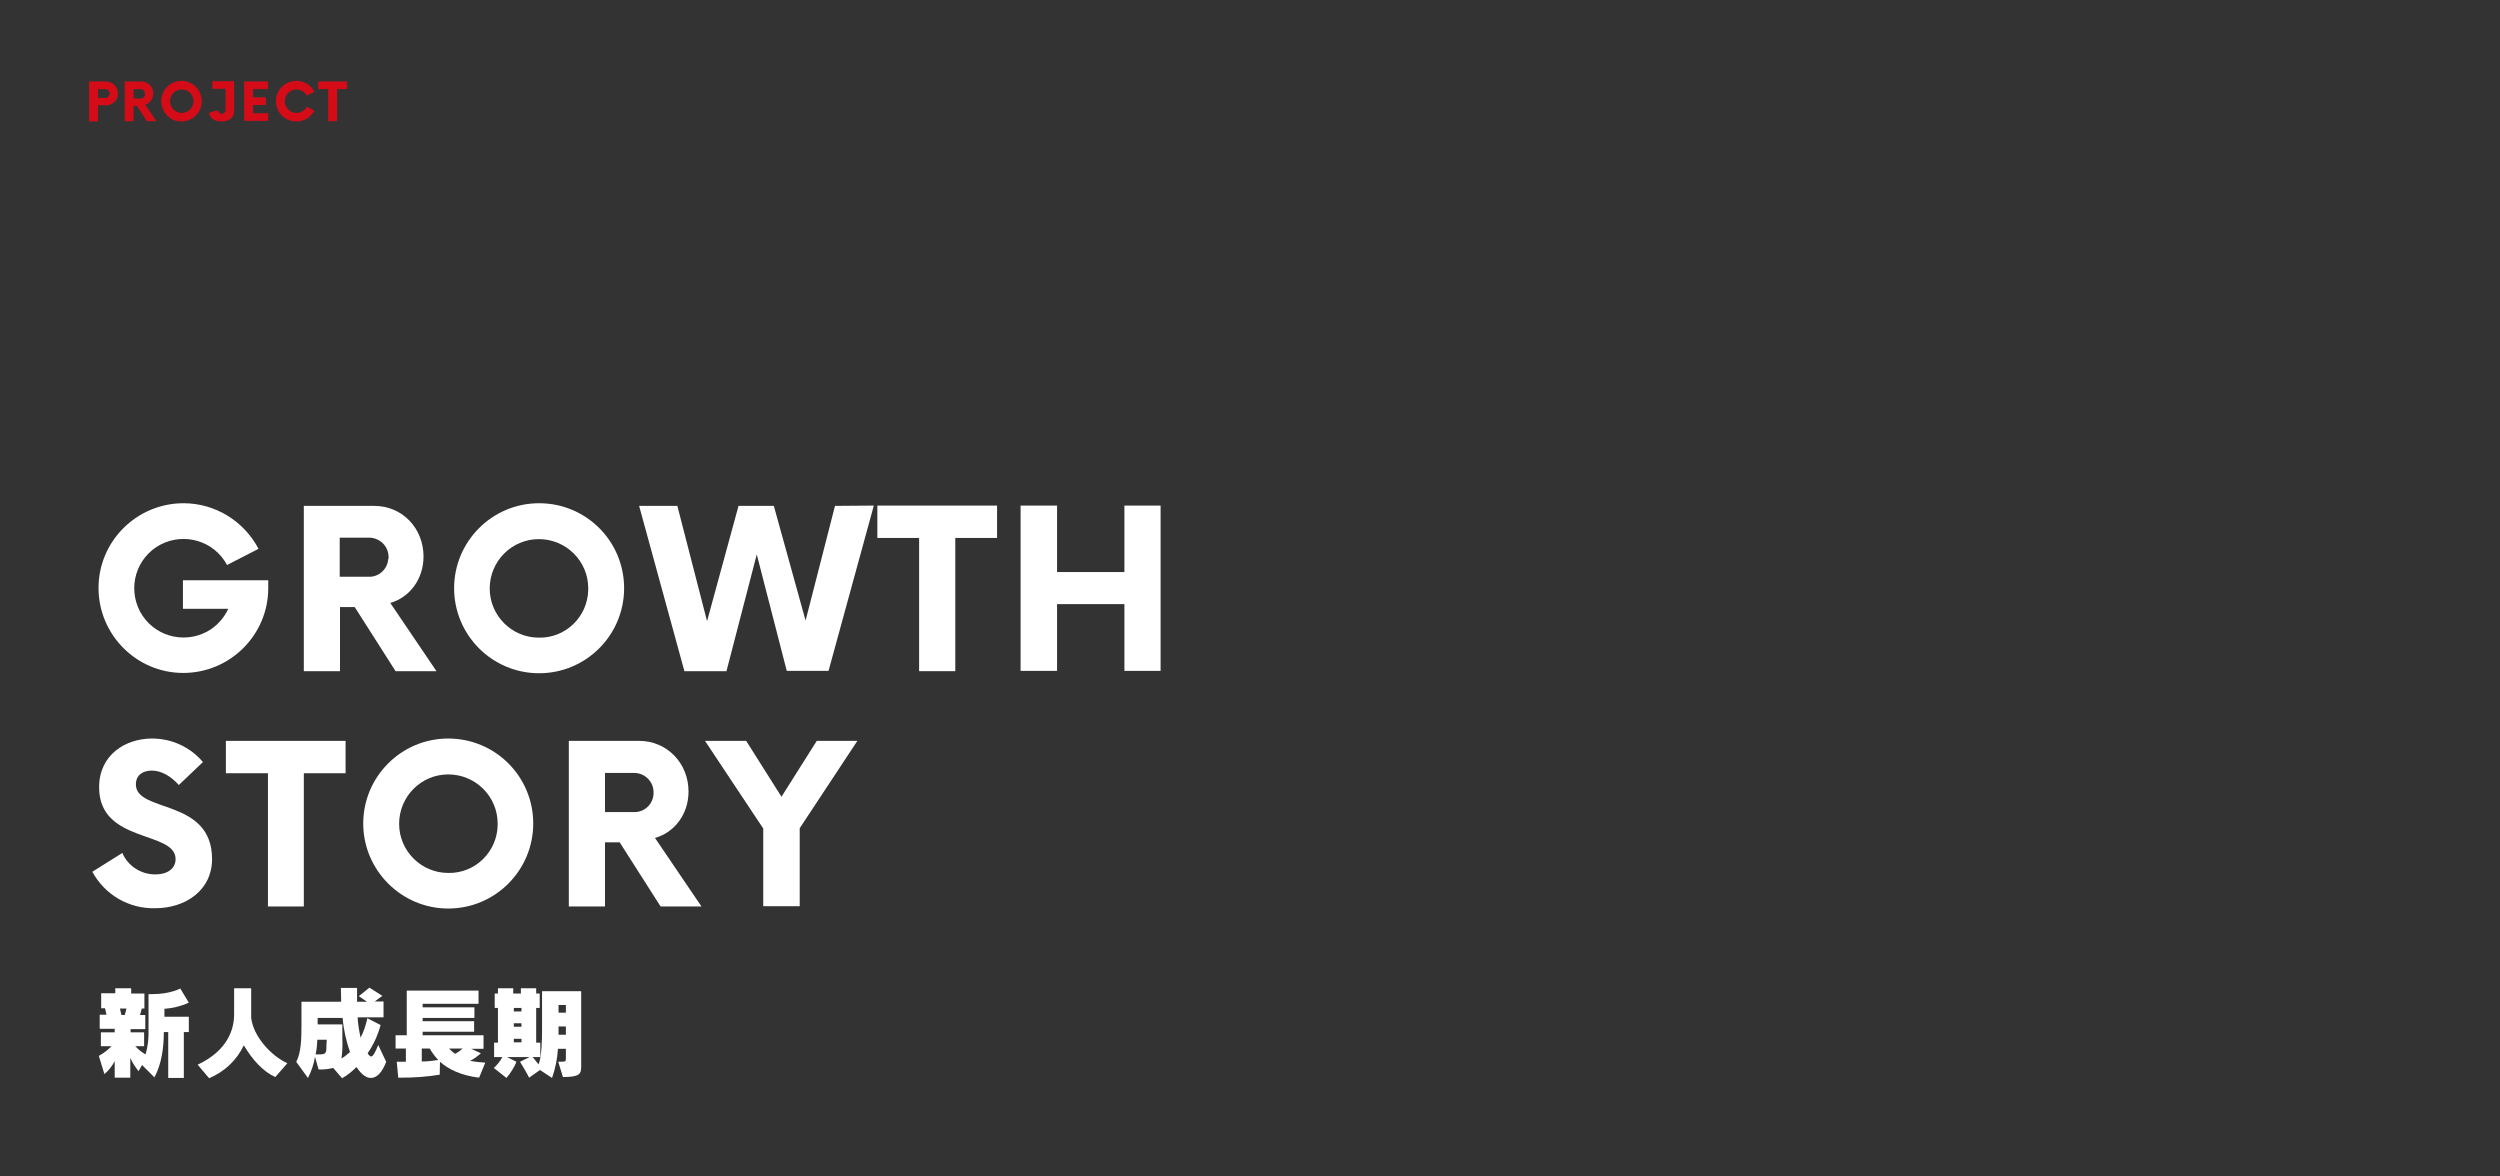 <?xml version="1.0" encoding="utf-8"?>
<!-- Generator: Adobe Illustrator 24.0.1, SVG Export Plug-In . SVG Version: 6.00 Build 0)  -->
<svg version="1.1" id="レイヤー_1" xmlns="http://www.w3.org/2000/svg" xmlns:xlink="http://www.w3.org/1999/xlink" x="0px"
	 y="0px" viewBox="0 0 850 400" style="enable-background:new 0 0 850 400;" xml:space="preserve">
<rect x="0" y="0" width="850" height="400" fill="#333333" stroke="none"/>
<style type="text/css">
	.st0{fill:#D50C18;}
	.st1{fill:#FFFFFF;}
</style>
<title>idx_menu3</title>
<path class="st0" d="M40.1,31.8c0.1,2.2-1.7,3.9-3.8,4c-0.1,0-0.1,0-0.2,0h-2.8v5.5h-3V27.7H36c2.2,0,4,1.7,4.1,3.9
	C40.1,31.7,40.1,31.7,40.1,31.8z M37.3,31.8c0-0.8-0.7-1.5-1.6-1.5c0,0,0,0-0.1,0h-2.3v3h2.3c0.8,0.1,1.6-0.5,1.7-1.4
	C37.3,31.9,37.3,31.8,37.3,31.8L37.3,31.8z"/>
<path class="st0" d="M53.2,41.2h-3.3L46.6,36h-1.2v5.2h-3V27.7h5.7c2.2,0,4,1.8,4,4c0,0,0,0.1,0,0.1c0.1,1.7-1.1,3.3-2.7,3.8
	L53.2,41.2z M49.3,31.9c0-0.9-0.7-1.6-1.5-1.6c0,0-0.1,0-0.1,0h-2.3v3.2h2.3c0.9,0.1,1.6-0.6,1.6-1.5C49.3,32,49.3,32,49.3,31.9z"/>
<path class="st0" d="M54.8,34.4c0-3.8,3.1-6.9,6.9-6.9s6.9,3.1,6.9,6.9c0,3.8-3.1,6.9-6.9,6.9c0,0,0,0,0,0
	C58,41.4,54.9,38.3,54.8,34.4z M65.8,34.4c0-2.2-1.8-4-4-4c-2.2,0-4,1.8-4,4s1.8,4,4,4C64,38.4,65.8,36.6,65.8,34.4L65.8,34.4z"/>
<path class="st0" d="M79.6,37.7c0,2.2-1.5,3.6-4.3,3.6c-2.5,0-3.9-1.1-4.2-3l3-0.8c0.1,0.7,0.6,1.2,1.3,1.2c0.7,0,1.3-0.6,1.3-1.4
	c0,0,0,0,0-0.1v-7h-4.5v-2.6h7.4V37.7z"/>
<path class="st0" d="M86,30.3v2.8h4.4v2.6H86v2.8h5.2v2.6H83V27.7h8.1v2.6H86z"/>
<path class="st0" d="M93.8,34.4c0-3.8,3.1-6.9,7-6.9c2.6,0,4.9,1.4,6.1,3.7l-2.6,1.3c-1-1.9-3.5-2.7-5.4-1.6c-1.9,1-2.7,3.5-1.6,5.4
	c1,1.9,3.5,2.7,5.4,1.6c0.7-0.4,1.3-0.9,1.6-1.6l2.6,1.3c-1.8,3.4-6,4.7-9.4,2.9C95.3,39.4,93.8,37,93.8,34.4z"/>
<path class="st0" d="M118,30.3h-3.4v10.9h-3V30.3h-3.4v-2.6h9.8V30.3z"/>
<path class="st1" d="M91.2,197.3v2.7c0,15.9-13,28.8-28.9,28.8c-15.9,0-28.8-13-28.8-28.9s13-28.8,28.9-28.8
	c10.7,0,20.5,6,25.5,15.5l-10.7,5.5c-4.4-8.2-14.5-11.2-22.7-6.9c-8.2,4.4-11.2,14.5-6.9,22.7c4.4,8.2,14.5,11.2,22.7,6.9
	c3.2-1.7,5.8-4.5,7.3-7.8H62.2v-9.7L91.2,197.3z"/>
<path class="st1" d="M148.4,228.2h-13.9l-13.9-21.8h-5v21.8h-12.3v-56.2h23.9c9.7,0,16.8,7.7,16.8,17.2c0,7.7-4.7,13.9-11.3,15.8
	L148.4,228.2z M132.1,189.5c0.1-3.6-2.8-6.6-6.5-6.7c-0.1,0-0.3,0-0.4,0h-9.7v13.3h9.7c3.6,0.2,6.6-2.6,6.8-6.1
	C132.2,189.9,132.2,189.7,132.1,189.5z"/>
<path class="st1" d="M154.4,200c0-15.9,12.9-28.9,28.9-28.9s28.9,12.9,28.9,28.9c0,15.9-12.9,28.9-28.9,28.9c0,0,0,0,0,0
	C167.3,228.9,154.4,215.9,154.4,200z M200,200c0-9.2-7.5-16.7-16.8-16.7c-9.2,0-16.7,7.5-16.7,16.8c0,9.2,7.5,16.7,16.7,16.7
	c9.1,0.2,16.6-7.1,16.8-16.2C200,200.4,200,200.2,200,200z"/>
<path class="st1" d="M297.1,171.9l-15.4,56.2h-14.2l-10.2-39.6L247,228.2h-14.3l-15.4-56.2h13l10.1,39.2l10.7-39.2h12l10.8,39l10-39
	L297.1,171.9z"/>
<path class="st1" d="M339,182.9h-14.2v45.3h-12.3v-45.3h-14.2v-11H339V182.9z"/>
<path class="st1" d="M394.6,171.9v56.2h-12.3v-22.7h-22.9v22.7H347v-56.2h12.4v22.6h22.9v-22.6H394.6z"/>
<path class="st1" d="M31.4,296.4l10.2-6.4c1.9,4.5,6.4,7.3,11.2,7.3c4.3,0,6.9-2.1,6.9-5.2c0-9.8-26-5.2-26-24.4
	c0-11.2,9.1-16.6,18-16.6c6.7,0,13,2.9,17.3,8l-8.2,7.8c-2.8-3.1-6-4.9-9.2-4.9c-3,0-5.4,1.5-5.4,4.7c0,9.8,25.9,4.6,25.9,25.4
	c0,10.5-8.9,16.7-19.4,16.7C43.8,309,35.6,304.2,31.4,296.4z"/>
<path class="st1" d="M117.5,262.9h-14.2v45.3H91.1v-45.3H76.8v-11h40.7V262.9z"/>
<path class="st1" d="M123.5,280c0-15.9,12.9-28.9,28.9-28.9s28.9,12.9,28.9,28.9c0,15.9-12.9,28.9-28.9,28.9c0,0,0,0,0,0
	C136.5,308.9,123.5,295.9,123.5,280z M169.2,280c0-9.2-7.5-16.7-16.8-16.7c-9.2,0-16.7,7.5-16.7,16.8c0,9.2,7.5,16.7,16.7,16.7
	c9.1,0.2,16.6-7.1,16.8-16.2C169.2,280.4,169.2,280.2,169.2,280z"/>
<path class="st1" d="M238.5,308.2h-13.9l-13.9-21.8h-5v21.8h-12.3v-56.3h23.9c9.6,0,16.8,7.7,16.8,17.2c0,7.7-4.7,13.9-11.4,15.8
	L238.5,308.2z M222.2,269.5c0.1-3.6-2.8-6.6-6.4-6.7c-0.1,0-0.3,0-0.4,0h-9.7v13.3h9.7c3.6,0.2,6.6-2.6,6.8-6.1
	C222.2,269.9,222.2,269.7,222.2,269.5z"/>
<path class="st1" d="M271.9,281.6v26.5h-12.4v-26.4l-19.8-29.8h14l12,19l12-19h13.8L271.9,281.6z"/>
<path class="st1" d="M57.2,366.5v-15.6h-1.5c0,5.4-0.8,11-3.2,15.4l-4.2-4.2l-1.2,2.1c-1.1-1.4-2.1-2.9-2.8-4.5v6.7H39v-5.6
	c-0.9,1.7-2.1,3.2-3.5,4.4l-1.9-6.2c1.6-0.9,3.1-2,4.3-3.3h-3.6V351H39v-1.2h-5.1v-4.8h2.3c-0.2-0.7-0.3-1.6-0.5-2.2h-1.3v-5.1h4.8
	V336h5.4v1.8h4.5v5.1h-0.9c-0.1,0.5-0.4,1.6-0.6,2.2h1.8v4.8h-5v1.1H49v4.7h-3c1,1.1,2.1,2,3.5,2.8c0.8-2.8,1.1-5.6,1-8.5v-12h1.3
	c6.1,0,9.5-1.9,9.5-1.9l2.9,4.8c-2.6,1.2-5.5,1.9-8.3,2.1v2.7h8.3v5.2h-1.7v15.6L57.2,366.5z M42.4,345.1c0.2-0.6,0.5-1.7,0.6-2.2
	h-2.2c0.1,0.5,0.3,1.6,0.5,2.2H42.4z"/>
<path class="st1" d="M93.6,366.2c-4.2-1.9-7.8-5.9-10.7-10.8c-2.4,5.1-6.6,9-11.8,11.2l-3.9-4.6c10-4.7,12.4-11.8,12.4-17.1V336h5.8
	v8.8c0,0.4,0,0.8,0,1.2c0.7,6.4,6.8,13,12.3,15.5L93.6,366.2z"/>
<path class="st1" d="M131.3,361c-1.4,3.8-3.3,5.5-5.2,5.5c-1.2,0-2.8-0.6-4.9-3.7c-1.5,1.5-3.1,2.8-4.9,3.8l-3-3.5
	c-1.6,0.4-3.3,0.6-5,0.5l-1.2-4.3c-0.4,2.5-1.2,4.9-2.4,7.2l-4-5.5c1.7-2.9,1.8-8,1.8-12.5v-7.9h13.5c0-1.5-0.1-3.1-0.1-4.7h5.5v4.7
	h3.4c-0.7-0.5-1.6-1.1-2.8-1.9l3.6-2.9c2.8,1.8,4.4,2.8,4.4,2.8l-2.6,1.9h3v5.4h-8.8c0.1,2.3,0.5,4.6,1,6.9c1.1-2.1,1.8-4.3,2.3-6.6
	l4.5,2.3c-0.9,3.4-2.4,6.7-4.4,9.6c0.4,0.7,0.8,1.1,1.2,1.1c0.6,0,1.3-1.2,2.4-3.9L131.3,361z M111.1,353.5h-3.2
	c-0.1,1.7-0.2,3.3-0.6,5c0.5,0,0.9,0,1.3,0c2.4,0,2.4-0.6,2.4-3.4L111.1,353.5z M116.4,353.4c0.1,2.2,0,4.4-0.3,6.5
	c1-0.6,2-1.4,2.9-2.2c-1.3-3.7-2.2-7.7-2.5-11.6H108v2.2h8.4L116.4,353.4z"/>
<path class="st1" d="M162.9,366.4c-6-0.7-10.4-2.8-13.3-5.4l-0.1,4.4c-4.3,0.7-8.6,1-12.9,1h-1.2l-0.5-5.4c0,0,1.3,0,3.1,0v-4.5
	h-3.5V352h3.8v-15.2h24.4v4.5h-19v1.2h17.6v3.6h-17.6v1.1h17.5v3.6h-17.5v1.2h20.7v4.6h-4.2l3.3,1.5c-1.1,1-2.3,1.9-3.7,2.6
	c1.7,0.3,3.5,0.5,5.2,0.6L162.9,366.4z M143.4,356.5v4.4c1.9,0,3.7-0.2,5.6-0.5c-1.1-1.2-2.1-2.5-2.9-3.9H143.4z M152.7,356.5
	c0.6,0.7,1.3,1.3,2.1,1.8c0.9-0.5,1.7-1.1,2.5-1.8H152.7z"/>
<path class="st1" d="M189.8,361c2.6,0,2.6-0.1,2.6-1.1v-3.3h-2.7c-0.2,3.4-0.9,6.7-2,9.9l-4.1-2.7l-3.7,2.6c-0.9-1.8-2-3.6-3.1-5.4
	l3.3-1.6h-7.7l3.2,1.6c-0.8,2-2,3.8-3.4,5.5l-4.3-3.4c1.2-1.1,2.2-2.3,2.9-3.7h-2.8v-4.9h1.3v-11.8h-1.1v-4.9h1.1V336h5.2v1.8h2.6
	V336h5.2v1.8h1.2v4.9h-1.2v11.8h1.4v4.9h-2.6c0,0,1.1,1.3,2,2.5c1.1-2.4,1.2-8.8,1.2-11.6V337h13.3v25.6c0,2.4-0.3,3.6-6.2,3.6
	L189.8,361z M177.3,342.7h-2.6v1.2h2.6V342.7z M177.3,347.9h-2.6v1.2h2.6V347.9z M177.3,353.2h-2.6v1.2h2.6V353.2z M192.4,341.7
	h-2.5v2.6h2.5V341.7z M192.4,349h-2.5v2.8h2.5V349z"/>
</svg>
